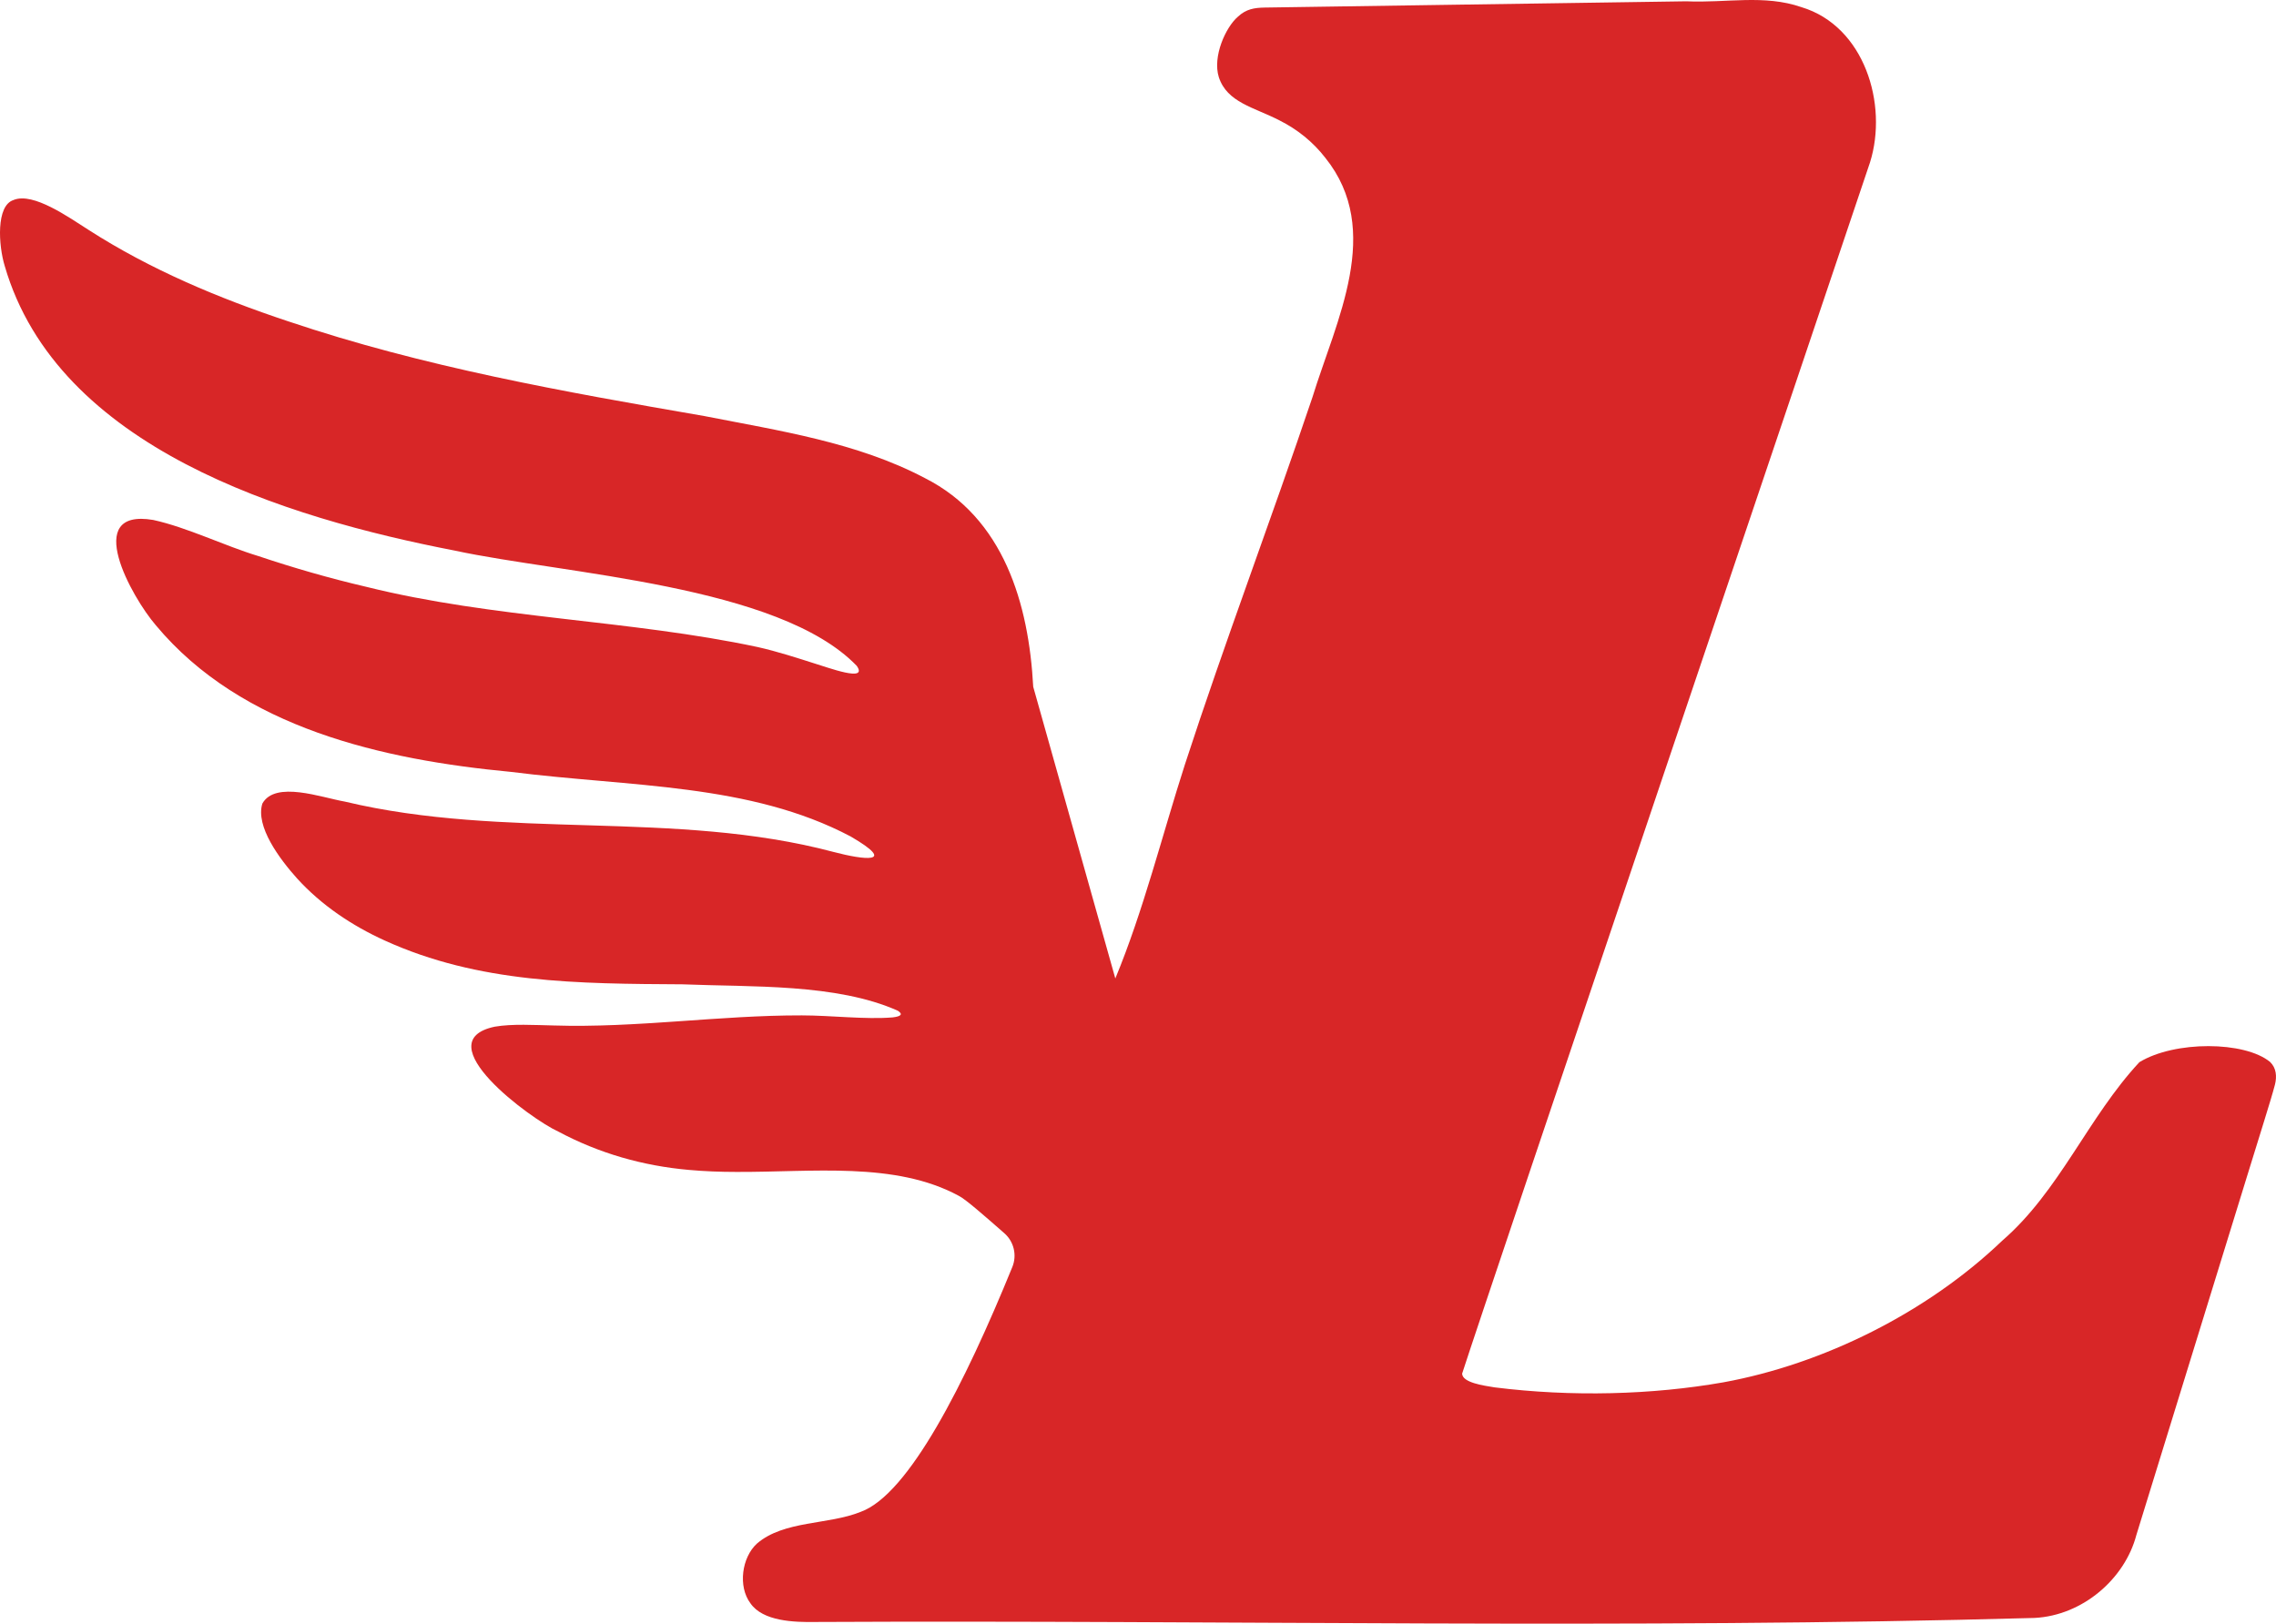 <?xml version="1.0" encoding="UTF-8"?><svg id="Layer_2" xmlns="http://www.w3.org/2000/svg" viewBox="0 0 4874.55 3477.76"><g id="Layer_1-2"><path d="M2212.87,1471.01c-9.51-177.15-62.65-361.65-232.46-447.2-145.18-76.48-311.53-101.11-471.83-132.65-302.03-52.28-600.6-104.99-891.82-203.08-148.2-49.26-294.68-110.61-426.46-195.3-44.07-28.08-118.39-80.8-160.3-64.81l-.86.43c-38.02,11.67-32.41,97.65-19.01,141.29,113.2,389.74,600.16,539.24,963.98,609.67,234.19,50.55,693.49,73.45,860.71,246.72,25.92,36.73-64.38,2.59-88.14-4.32-38.02-12.1-81.66-26.35-124.01-35.86-273.51-58.33-565.17-60.92-839.11-129.19-77.77-18.15-154.25-40.18-230.3-65.68-73.89-22.47-152.09-61.36-225.12-77.34-153.39-25.92-45.8,165.92,5.62,225.55,184.07,220.79,486.96,288.2,760.9,314.12,255.79,32.41,511.15,24.2,727.2,138.27,102.4,59.63,27.65,50.12-36.3,33.27-341.34-90.74-702.13-25.49-1047.37-108.02-49.69-8.64-148.64-45.37-176.29,4.32-15.12,48.83,36.73,118.39,74.32,160.3,52.28,57.47,117.52,101.11,187.95,133.08,201.35,91.6,413.07,92.46,637.75,93.76,146.91,6.05,329.68-2.16,461.03,56.6,11.23,7.35,7.35,12.1-11.24,14.26-58.33,4.75-132.65-4.32-194.44-4.32-175.86-.43-355.17,27.22-531.46,21.6-40.62-.86-88.58-3.89-126.17,2.59-149.93,31.54,78.21,198.76,136.11,224.68,87.28,46.67,181.47,73.45,279.56,82.1,33.27,3.03,67.41,4.32,101.54,4.32,162.03.87,340.48-22.9,477.02,51.42,14.23,7.12,55.31,43.2,97.17,79.91,20.51,17.99,27.39,47.02,17.09,72.28-102.29,250.93-222.01,487.22-324.69,524.45-69.13,28.08-164.19,18.15-222.09,67.83-32.84,29.81-41.05,92.03-14.26,127.9,26.79,38.89,93.33,41.05,141.72,40.18,869.35-4.32,1740.43,15.55,2608.48-8.64,103.27-5.19,193.57-83.82,218.2-177.59,31.97-103.27,156.41-507.26,235.92-764.79,28.52-93.33,51.42-163.76,60.92-200.05,4.32-17.28,3.02-35.43-10.37-48.39-54.44-44.94-204.37-45.8-279.99.43-110.18,118.39-170.67,275.67-293.82,382.4-161.17,154.25-383.69,264.43-597.14,303.32-152.09,26.79-324.49,31.54-489.98,10.8-23.76-3.89-68.7-9.94-69.57-29.38,49.26-153.39,801.08-2377.32,873.67-2594.66,38.89-124.44-12.1-291.66-146.91-332.27-79.94-27.65-160.3-8.64-246.72-12.53-276.1,4.32-777.32,11.23-902.62,13.39-22.46.43-39.75,3.03-57.46,19.44-26.36,22.47-54.87,85.55-41.05,129.62,17.71,54.44,75.18,64.38,129.63,92.47,38.02,19.01,71.72,45.8,98.51,80.37,124.87,155.55,22.9,348.69-27.65,512.88-88.15,261.41-188.39,526.28-273.08,786.39-48.39,150.37-89.01,313.69-149.07,458.44" fill="#d82627"/></g></svg>